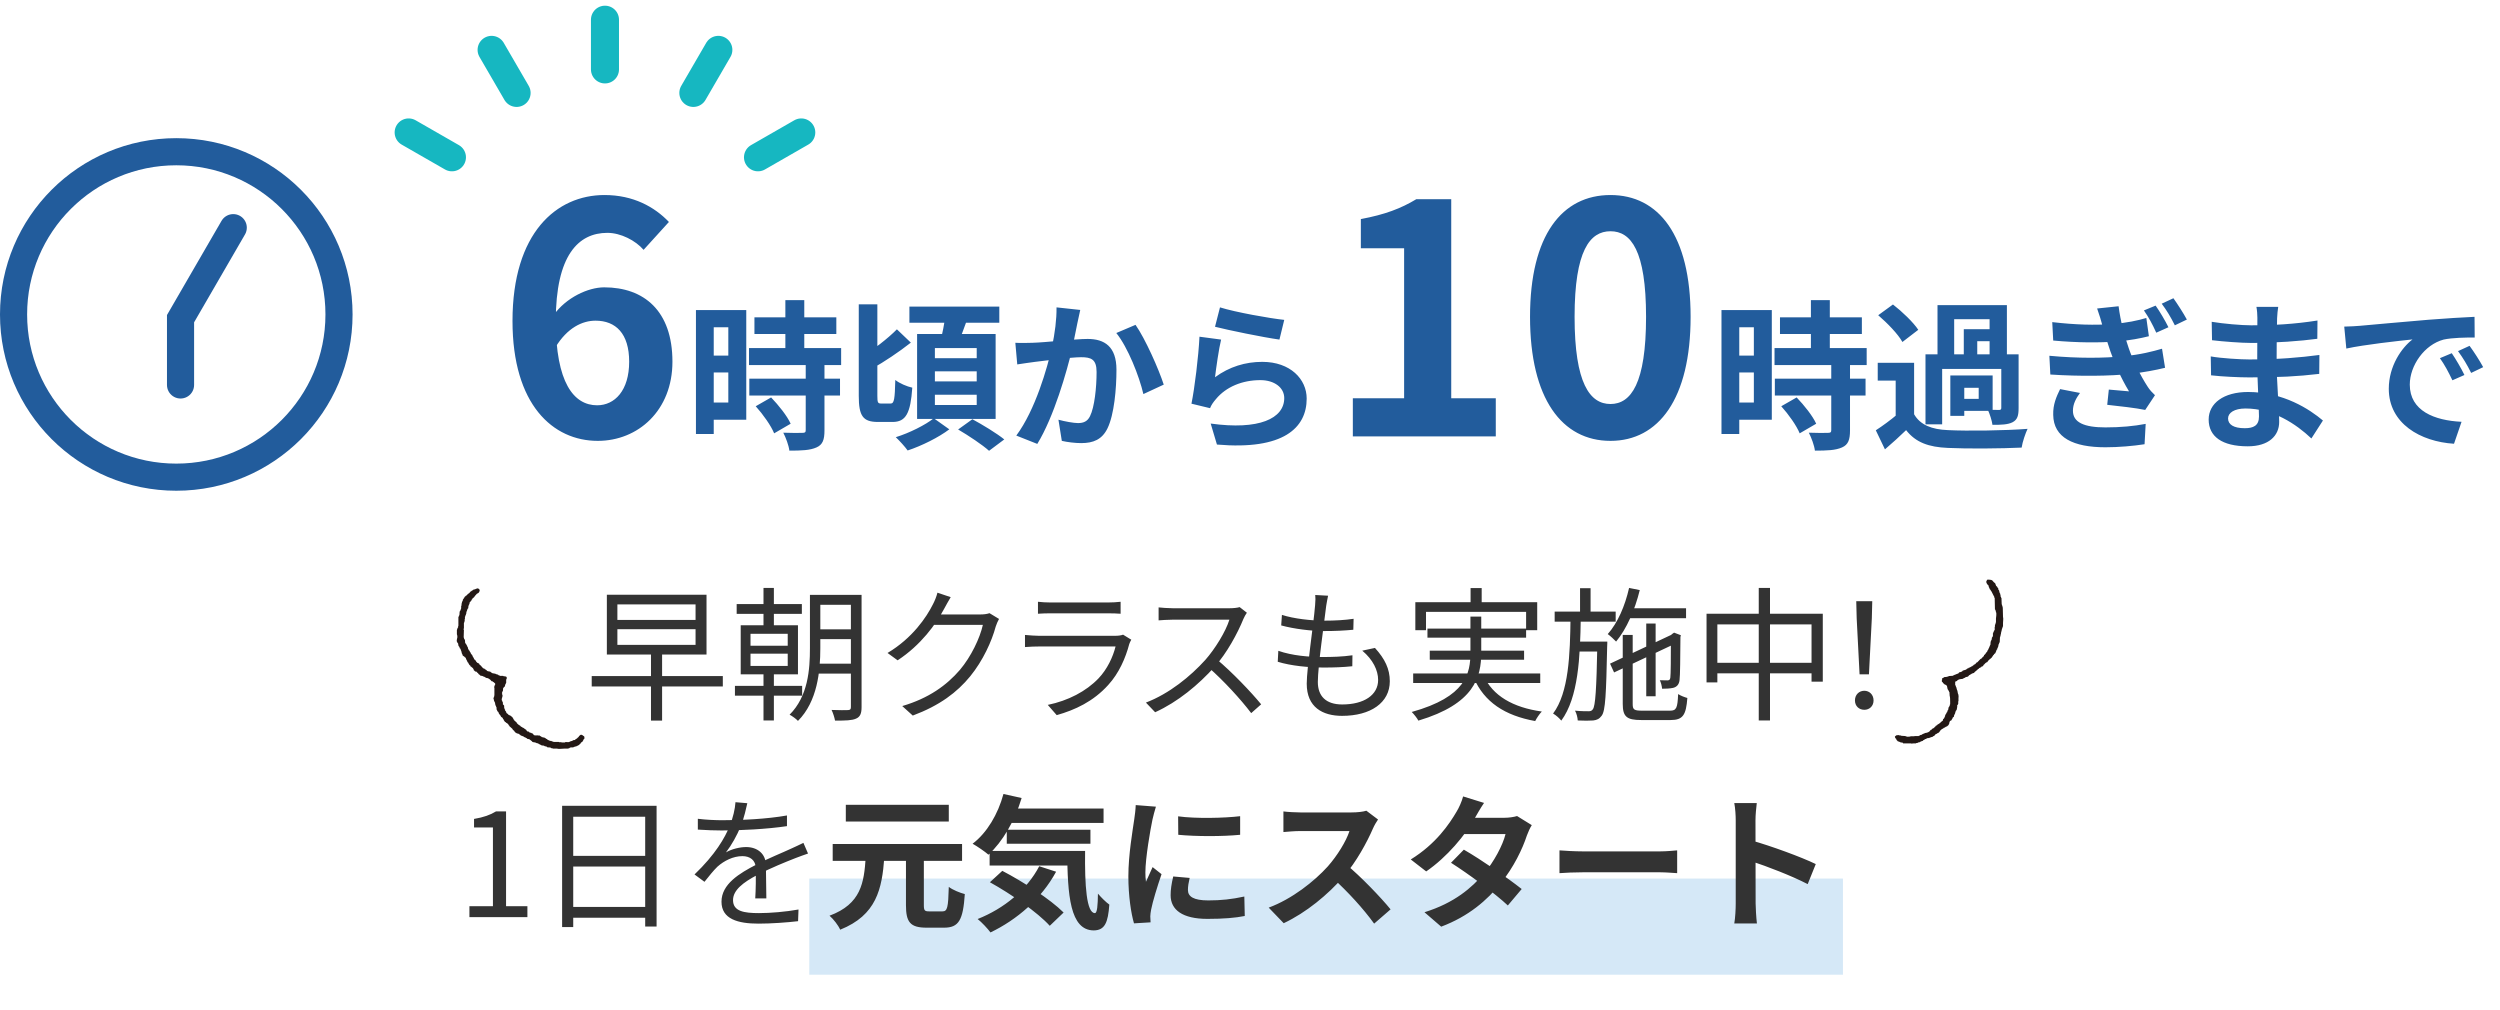 <svg width="312" height="126" viewBox="0 0 312 126" fill="none" xmlns="http://www.w3.org/2000/svg">
<circle cx="22" cy="39.243" r="20.308" stroke="#225C9C" stroke-width="3.385"/>
<path d="M22.531 48.043L22.531 39.771L29.11 28.412" stroke="#225C9C" stroke-width="3.385" stroke-linecap="round"/>
<rect x="101" y="109.644" width="129" height="12" fill="#D5E8F7"/>
<path d="M58.584 114.46V113.092H61.518V103.264H59.16V102.202C60.348 102.004 61.194 101.698 61.896 101.266H63.156V113.092H65.82V114.46H58.584ZM70.152 100.564H81.942V115.63H80.52V101.932H71.538V115.702H70.152V100.564ZM71.07 106.81H81.114V108.142H71.07V106.81ZM71.052 113.182H81.15V114.532H71.052V113.182ZM93.264 100.24C93.102 100.942 92.904 101.932 92.436 103.138C91.986 104.236 91.32 105.442 90.6 106.378C91.302 105.964 92.328 105.712 93.12 105.712C94.506 105.712 95.586 106.54 95.586 107.998C95.586 108.934 95.622 111.004 95.64 112.12H94.254C94.326 111.166 94.344 109.312 94.326 108.376C94.308 107.332 93.588 106.846 92.652 106.846C91.5 106.846 90.366 107.422 89.538 108.16C89.016 108.664 88.512 109.312 87.918 110.05L86.676 109.132C89.268 106.648 90.474 104.56 91.086 103.03C91.482 102.04 91.734 100.96 91.788 100.114L93.264 100.24ZM87.09 102.184C88.062 102.31 89.304 102.364 90.132 102.364C92.562 102.364 95.676 102.22 98.214 101.77V103.102C95.694 103.48 92.346 103.642 90.06 103.642C89.286 103.642 88.098 103.606 87.09 103.534V102.184ZM100.842 106.522C100.392 106.666 99.744 106.918 99.258 107.098C97.98 107.602 96.27 108.286 94.524 109.186C92.742 110.122 91.482 111.094 91.482 112.336C91.482 113.74 92.868 113.956 94.722 113.956C96.126 113.956 98.07 113.794 99.654 113.506L99.6 114.964C98.232 115.126 96.234 115.27 94.668 115.27C92.112 115.27 90.042 114.712 90.042 112.534C90.042 110.338 92.274 108.988 94.416 107.89C96.126 107.008 97.584 106.45 98.772 105.892C99.312 105.64 99.762 105.442 100.266 105.19L100.842 106.522ZM113.064 106.72H115.296V112.948C115.296 113.65 115.404 113.74 115.98 113.74C116.232 113.74 117.294 113.74 117.618 113.74C118.23 113.74 118.338 113.29 118.41 110.68C118.878 111.058 119.832 111.436 120.408 111.58C120.192 114.838 119.652 115.774 117.816 115.774C117.402 115.774 116.034 115.774 115.638 115.774C113.586 115.774 113.064 115.072 113.064 112.966V106.72ZM103.92 105.334H120.066V107.44H103.92V105.334ZM105.558 100.438H118.41V102.526H105.558V100.438ZM108.042 106.99H110.364C110.076 110.95 109.392 114.208 104.856 116.026C104.622 115.486 104.01 114.694 103.524 114.28C107.484 112.804 107.826 110.158 108.042 106.99ZM125.448 100.906H137.724V102.706H125.448V100.906ZM125.646 103.552H136.086V105.298H125.646V103.552ZM123.504 106.198H133.908V108.016H123.504V106.198ZM125.232 99.088L127.5 99.592C126.636 102.472 125.106 105.064 123.36 106.666C122.928 106.288 121.938 105.604 121.38 105.298C123.18 103.93 124.548 101.608 125.232 99.088ZM129.696 108.106L131.802 108.79C129.966 112.174 126.906 114.784 123.612 116.368C123.288 115.918 122.496 115.072 122.01 114.694C125.322 113.38 128.166 111.04 129.696 108.106ZM133.188 106.198H135.42C135.366 110.536 135.6 113.956 136.644 113.956C136.932 113.956 137.004 112.984 137.022 111.526C137.454 112.03 137.994 112.57 138.444 112.894C138.282 115.144 137.886 116.098 136.5 116.116C133.53 116.098 133.224 111.706 133.188 106.198ZM123.54 110.104L125.088 108.682C127.68 110.032 131.082 112.228 132.738 113.884L131.01 115.54C129.516 113.884 126.204 111.58 123.54 110.104ZM147.03 101.878C149.244 102.184 152.844 102.094 154.77 101.86V104.182C152.574 104.398 149.298 104.398 147.048 104.182L147.03 101.878ZM148.47 109.564C148.326 110.176 148.254 110.608 148.254 111.076C148.254 111.886 148.956 112.372 150.792 112.372C152.394 112.372 153.726 112.228 155.292 111.886L155.346 114.316C154.176 114.55 152.718 114.676 150.684 114.676C147.588 114.676 146.094 113.56 146.094 111.724C146.094 111.004 146.202 110.302 146.418 109.384L148.47 109.564ZM144.258 100.672C144.132 101.05 143.898 101.968 143.826 102.292C143.574 103.48 142.944 107.08 142.944 108.88C142.944 109.24 142.962 109.69 143.016 110.05C143.286 109.438 143.574 108.826 143.844 108.214L144.96 109.096C144.438 110.608 143.844 112.552 143.664 113.506C143.61 113.776 143.556 114.172 143.556 114.352C143.574 114.55 143.574 114.856 143.592 115.108L141.522 115.234C141.162 114.01 140.82 111.814 140.82 109.366C140.82 106.648 141.36 103.624 141.558 102.22C141.63 101.734 141.72 101.05 141.738 100.474L144.258 100.672ZM171.978 102.274C171.834 102.472 171.51 103.012 171.348 103.39C170.61 105.1 169.278 107.548 167.73 109.348C165.714 111.67 162.996 113.902 160.206 115.216L158.334 113.272C161.25 112.192 164.022 109.996 165.714 108.124C166.902 106.774 168 104.992 168.414 103.714C167.658 103.714 163.068 103.714 162.294 103.714C161.556 103.714 160.566 103.804 160.17 103.84V101.266C160.656 101.338 161.772 101.392 162.294 101.392C163.248 101.392 167.856 101.392 168.648 101.392C169.44 101.392 170.142 101.302 170.52 101.176L171.978 102.274ZM167.964 107.854C169.818 109.366 172.374 112.048 173.544 113.488L171.492 115.27C170.16 113.416 168.198 111.274 166.272 109.528L167.964 107.854ZM182.688 106.036C184.902 107.314 188.232 109.618 189.906 110.95L188.178 113.002C186.612 111.526 183.192 109.006 181.086 107.674L182.688 106.036ZM191.166 102.976C190.95 103.318 190.716 103.822 190.554 104.272C190.014 105.928 188.916 108.232 187.296 110.23C185.604 112.336 183.3 114.352 179.862 115.648L177.774 113.848C181.536 112.678 183.678 110.788 185.226 108.988C186.432 107.566 187.548 105.496 187.89 104.092H181.806L182.634 102.058H187.764C188.322 102.058 188.916 101.968 189.33 101.842L191.166 102.976ZM185.208 100.204C184.776 100.834 184.308 101.662 184.092 102.04C182.886 104.218 180.582 106.972 177.99 108.754L176.064 107.26C179.214 105.316 180.87 102.85 181.788 101.284C182.058 100.852 182.436 100.024 182.598 99.394L185.208 100.204ZM194.622 106.126C195.288 106.18 196.584 106.252 197.52 106.252C199.644 106.252 205.584 106.252 207.186 106.252C208.032 106.252 208.824 106.162 209.31 106.126V108.97C208.878 108.952 207.96 108.862 207.204 108.862C205.566 108.862 199.644 108.862 197.52 108.862C196.512 108.862 195.306 108.916 194.622 108.97V106.126ZM216.618 112.75C216.618 111.364 216.618 103.912 216.618 102.4C216.618 101.752 216.564 100.87 216.438 100.222H219.246C219.174 100.87 219.084 101.644 219.084 102.4C219.084 104.38 219.102 111.418 219.102 112.75C219.102 113.254 219.174 114.514 219.264 115.252H216.438C216.564 114.55 216.618 113.452 216.618 112.75ZM218.562 104.884C220.956 105.55 224.844 106.972 226.608 107.836L225.6 110.338C223.548 109.276 220.524 108.124 218.562 107.476V104.884Z" fill="#333333"/>
<path d="M81.244 81.491H82.63V89.933H81.244V81.491ZM77.05 78.521V80.483H86.806V78.521H77.05ZM77.05 75.425V77.369H86.806V75.425H77.05ZM75.736 74.219H88.174V81.689H75.736V74.219ZM73.846 84.371H90.208V85.667H73.846V84.371ZM95.284 73.373H96.58V78.539H95.284V73.373ZM95.284 83.363H96.58V89.915H95.284V83.363ZM93.664 81.581V83.111H98.308V81.581H93.664ZM93.664 79.097V80.591H98.308V79.097H93.664ZM92.44 78.035H99.586V84.155H92.44V78.035ZM91.936 75.389H100.072V76.613H91.936V75.389ZM101.71 78.539H106.894V79.763H101.71V78.539ZM101.71 74.237H106.894V75.479H101.71V74.237ZM101.656 82.823H106.912V84.065H101.656V82.823ZM91.72 85.595H100.108V86.819H91.72V85.595ZM106.192 74.237H107.524V88.259C107.524 89.051 107.344 89.465 106.84 89.681C106.336 89.915 105.526 89.933 104.212 89.933C104.158 89.591 103.96 88.961 103.78 88.601C104.716 88.637 105.58 88.637 105.832 88.619C106.102 88.601 106.192 88.529 106.192 88.241V74.237ZM101.08 74.237H102.376V80.897C102.376 83.759 102.016 87.539 99.586 89.969C99.388 89.735 98.83 89.339 98.542 89.195C100.846 86.891 101.08 83.561 101.08 80.897V74.237ZM124.678 77.243C124.534 77.495 124.354 77.909 124.264 78.197C123.778 80.015 122.68 82.445 121.078 84.407C119.44 86.405 117.28 88.043 113.914 89.303L112.6 88.115C115.912 87.143 118.144 85.523 119.8 83.597C121.186 81.959 122.302 79.619 122.662 77.981H116.002L116.578 76.685C117.298 76.685 121.744 76.685 122.302 76.685C122.788 76.685 123.202 76.631 123.49 76.523L124.678 77.243ZM118.648 74.525C118.36 74.993 118.036 75.605 117.856 75.929C116.794 77.927 114.922 80.501 112.024 82.409L110.764 81.491C113.878 79.637 115.642 77.009 116.434 75.407C116.614 75.083 116.884 74.435 116.992 73.967L118.648 74.525ZM129.538 75.101C130.006 75.155 130.564 75.191 131.14 75.191C132.112 75.191 137.17 75.191 138.232 75.191C138.79 75.191 139.42 75.155 139.852 75.101V76.595C139.438 76.559 138.808 76.541 138.196 76.541C137.188 76.541 132.13 76.541 131.14 76.541C130.6 76.541 130.024 76.559 129.538 76.595V75.101ZM141.184 79.835C141.094 80.015 140.968 80.231 140.932 80.375C140.464 82.139 139.654 84.011 138.304 85.487C136.432 87.557 134.164 88.601 131.878 89.249L130.762 87.971C133.3 87.449 135.55 86.279 137.098 84.659C138.178 83.525 138.898 81.995 139.222 80.681C138.34 80.681 130.762 80.681 129.682 80.681C129.25 80.681 128.566 80.699 127.918 80.753V79.241C128.566 79.295 129.178 79.349 129.682 79.349C130.564 79.349 138.232 79.349 139.15 79.349C139.564 79.349 139.96 79.295 140.158 79.205L141.184 79.835ZM155.61 76.469C155.502 76.613 155.268 77.009 155.178 77.243C154.458 79.025 153.09 81.545 151.596 83.201C149.58 85.451 147.006 87.593 144.162 88.889L143.01 87.683C145.926 86.567 148.572 84.407 150.426 82.355C151.65 80.969 152.964 78.827 153.432 77.333C152.784 77.333 147.024 77.333 146.412 77.333C145.764 77.333 144.792 77.405 144.594 77.423V75.803C144.828 75.839 145.854 75.911 146.412 75.911C147.114 75.911 152.676 75.911 153.36 75.911C153.936 75.911 154.422 75.857 154.71 75.767L155.61 76.469ZM151.83 82.265C153.774 83.885 156.168 86.405 157.392 87.899L156.15 88.997C154.854 87.287 152.748 84.983 150.804 83.273L151.83 82.265ZM165.744 74.345C165.636 74.831 165.582 75.209 165.51 75.605C165.276 77.621 164.466 83.165 164.466 85.109C164.466 86.855 165.456 87.917 167.508 87.917C170.244 87.917 171.99 86.729 171.99 84.857C171.99 83.651 171.342 82.319 170.01 81.203L171.594 80.861C172.836 82.229 173.448 83.489 173.448 85.019C173.448 87.701 171.054 89.339 167.49 89.339C165.06 89.339 163.08 88.259 163.08 85.325C163.08 83.399 163.926 78.017 164.124 75.533C164.178 74.903 164.178 74.579 164.142 74.255L165.744 74.345ZM159.984 76.739C161.496 77.225 163.656 77.459 165.258 77.459C166.626 77.459 167.868 77.387 168.93 77.225L168.894 78.593C167.742 78.701 166.68 78.755 165.222 78.755C163.638 78.755 161.478 78.485 159.894 78.053L159.984 76.739ZM159.534 81.221C161.28 81.833 163.386 81.995 165.042 81.995C166.284 81.995 167.526 81.959 168.786 81.779L168.768 83.147C167.562 83.273 166.446 83.309 165.24 83.309C163.278 83.309 161.1 83.093 159.462 82.589L159.534 81.221ZM183.528 73.391H184.914V76.019H183.528V73.391ZM176.634 75.155H191.844V78.647H190.458V76.361H177.966V78.647H176.634V75.155ZM178.146 78.449H190.458V79.583H178.146V78.449ZM176.364 84.047H192.222V85.235H176.364V84.047ZM178.434 81.203H190.206V82.337H178.434V81.203ZM185.166 84.335C186.282 86.819 188.802 88.295 192.42 88.799C192.132 89.087 191.772 89.627 191.592 89.987C187.794 89.303 185.238 87.611 183.942 84.623L185.166 84.335ZM183.51 76.955H184.86V81.437C184.86 84.515 183.996 87.845 177.012 89.933C176.868 89.645 176.472 89.141 176.184 88.853C182.97 86.963 183.51 84.029 183.51 81.437V76.955ZM202.878 75.911H210.42V77.153H202.878V75.911ZM205.452 77.819H206.622V86.891H205.452V77.819ZM203.31 73.373L204.642 73.643C204.03 76.145 202.986 78.503 201.69 80.069C201.474 79.835 200.952 79.349 200.646 79.133C201.888 77.747 202.806 75.605 203.31 73.373ZM200.934 82.823L208.854 79.097L209.34 80.195L201.438 83.921L200.934 82.823ZM202.518 79.241H203.76V87.863C203.76 88.547 203.922 88.691 204.912 88.691C205.362 88.691 207.81 88.691 208.422 88.691C209.214 88.691 209.358 88.367 209.43 86.621C209.736 86.819 210.24 87.017 210.582 87.107C210.42 89.249 210.024 89.861 208.494 89.861C208.08 89.861 205.218 89.861 204.822 89.861C203.022 89.861 202.518 89.447 202.518 87.845V79.241ZM208.53 79.385H208.386L208.692 79.115L208.926 78.953L209.772 79.277L209.718 79.493C209.7 82.067 209.682 84.335 209.61 84.857C209.556 85.433 209.25 85.739 208.8 85.847C208.404 85.937 207.846 85.955 207.432 85.955C207.396 85.613 207.288 85.163 207.144 84.893C207.486 84.911 207.918 84.911 208.08 84.911C208.296 84.911 208.422 84.857 208.458 84.569C208.512 84.245 208.53 82.103 208.53 79.385ZM194.022 76.325H201.636V77.585H194.022V76.325ZM196.614 80.069H199.782V81.311H196.614V80.069ZM197.19 73.409H198.504V76.775H197.19V73.409ZM196.002 77.045H197.28C197.208 82.067 196.974 87.053 194.85 89.933C194.616 89.645 194.184 89.249 193.824 89.051C195.786 86.441 195.948 81.689 196.002 77.045ZM199.35 80.069H200.592C200.592 80.069 200.592 80.501 200.574 80.681C200.448 86.675 200.358 88.709 199.89 89.321C199.602 89.717 199.296 89.861 198.828 89.915C198.396 89.951 197.658 89.951 196.902 89.915C196.884 89.555 196.758 89.033 196.56 88.691C197.298 88.763 197.964 88.763 198.234 88.763C198.486 88.763 198.648 88.727 198.792 88.511C199.098 88.097 199.242 86.099 199.35 80.339V80.069ZM212.976 76.595H227.484V85.073H226.08V77.927H214.326V85.163H212.976V76.595ZM213.696 82.715H226.89V84.029H213.696V82.715ZM219.492 73.373H220.896V89.915H219.492V73.373ZM232.074 84.155L231.714 77.171L231.66 75.029H233.658L233.604 77.171L233.244 84.155H232.074ZM232.668 88.583C232.02 88.583 231.498 88.133 231.498 87.413C231.498 86.693 232.02 86.207 232.668 86.207C233.298 86.207 233.82 86.693 233.82 87.413C233.82 88.133 233.298 88.583 232.668 88.583Z" fill="#333333"/>
<path fill-rule="evenodd" clip-rule="evenodd" d="M249.94 75.78H249.909V75.628H249.877V75.536H249.846V75.445H249.814C249.804 75.171 249.793 74.896 249.783 74.621H249.751C249.741 74.581 249.73 74.54 249.72 74.5H249.688C249.678 74.397 249.667 74.296 249.656 74.194H249.625V74.072H249.593C249.583 74.032 249.572 73.991 249.562 73.95H249.53C249.52 73.869 249.509 73.788 249.499 73.707H249.467V73.645C249.446 73.635 249.425 73.624 249.404 73.614C249.394 73.543 249.383 73.472 249.372 73.401C249.351 73.391 249.331 73.38 249.309 73.371V73.309C249.288 73.299 249.268 73.288 249.246 73.278V73.217C249.204 73.186 249.163 73.155 249.121 73.126C249.079 73.014 249.038 72.902 248.996 72.79C248.944 72.749 248.891 72.708 248.839 72.668C248.766 72.587 248.692 72.505 248.62 72.424C248.511 72.355 248.232 72.334 248.056 72.333C248.03 72.363 248.002 72.375 247.962 72.394C247.945 72.437 247.951 72.463 247.931 72.516H247.899C247.84 72.7 247.994 72.889 248.056 72.974C248.088 72.995 248.119 73.015 248.15 73.035V73.097H248.181V73.219H248.213V73.31H248.244C248.255 73.351 248.266 73.391 248.276 73.432H248.308V73.523C248.339 73.544 248.371 73.564 248.401 73.585V73.646C248.423 73.656 248.443 73.667 248.464 73.677V73.738C248.486 73.748 248.506 73.759 248.527 73.769V73.831L248.591 73.892V73.953H248.622V74.015H248.654V74.076H248.685V74.138H248.717V74.199H248.748V74.261H248.78V74.322H248.812V74.384H248.843V74.445H248.875C248.885 74.507 248.896 74.567 248.906 74.628H248.938C248.948 75.106 248.959 75.584 248.969 76.063H249.001C249.011 76.103 249.022 76.144 249.032 76.185H249.064C249.074 76.266 249.085 76.347 249.096 76.429H249.127C249.168 76.564 249.123 77.095 249.096 77.192V77.68H249.064V77.802H249.032V77.893H249.001V77.984H248.969V78.228H248.938V78.624H248.906V78.686C248.885 78.696 248.864 78.707 248.843 78.716V78.808H248.812C248.801 78.848 248.79 78.889 248.78 78.93H248.748V79.021H248.717V79.386H248.685V79.478C248.664 79.488 248.644 79.499 248.622 79.508V79.57H248.591C248.58 79.661 248.569 79.753 248.559 79.844H248.527C248.517 79.885 248.506 79.926 248.496 79.966H248.464V80.058H248.433C248.423 80.2 248.411 80.342 248.401 80.485H248.37V80.546H248.338V80.637H248.307V80.699H248.275V80.79H248.243C248.233 80.831 248.222 80.871 248.212 80.912H248.18V80.974H248.149C248.139 81.024 248.127 81.076 248.117 81.126C248.096 81.136 248.075 81.147 248.054 81.157L247.991 81.34C247.959 81.361 247.928 81.381 247.897 81.402V81.463C247.876 81.473 247.856 81.484 247.834 81.494V81.555C247.803 81.576 247.771 81.596 247.741 81.617V81.678C247.699 81.699 247.657 81.719 247.615 81.74C247.605 81.79 247.594 81.842 247.584 81.892C247.552 81.913 247.521 81.933 247.49 81.954C247.407 82.045 247.323 82.137 247.24 82.228H247.177C247.041 82.371 246.905 82.513 246.769 82.656H246.706C246.633 82.737 246.56 82.818 246.487 82.9H246.424C246.414 82.92 246.403 82.94 246.393 82.961H246.33C246.298 83.002 246.267 83.042 246.236 83.083H246.173C246.163 83.104 246.151 83.124 246.141 83.144C246.1 83.154 246.058 83.165 246.016 83.175C246.006 83.196 245.995 83.216 245.985 83.237H245.921V83.267H245.858V83.298C245.806 83.308 245.753 83.319 245.702 83.329C245.691 83.35 245.68 83.369 245.67 83.39C245.607 83.411 245.545 83.431 245.482 83.452C245.46 83.482 245.44 83.513 245.419 83.543H245.355V83.573C245.22 83.614 245.084 83.655 244.948 83.695C244.927 83.726 244.906 83.757 244.885 83.787H244.822C244.812 83.808 244.801 83.827 244.79 83.848C244.697 83.869 244.602 83.889 244.508 83.91C244.467 83.96 244.425 84.012 244.383 84.062H244.32V84.093H244.226V84.124H244.133V84.154C244.091 84.164 244.049 84.175 244.008 84.185V84.216H243.914V84.247H243.851V84.277H243.788V84.308H243.725V84.339C243.558 84.349 243.391 84.36 243.224 84.37V84.4H243.13V84.431H243.036V84.462H242.911V84.492H242.661V84.523H242.598C242.587 84.544 242.576 84.564 242.566 84.585H242.503V84.615H242.44C242.423 84.626 242.415 84.657 242.377 84.677V84.829H242.345V85.073C242.387 85.104 242.429 85.135 242.47 85.165V85.226C242.554 85.297 242.637 85.369 242.721 85.439C242.763 85.449 242.804 85.46 242.846 85.47C242.856 85.491 242.867 85.51 242.878 85.531C242.909 85.541 242.941 85.552 242.971 85.562C243.003 85.715 243.034 85.867 243.065 86.02H243.096V86.081H243.128V86.143C243.149 86.153 243.17 86.164 243.191 86.174C243.213 86.235 243.233 86.296 243.254 86.357H243.286C243.296 86.51 243.307 86.662 243.317 86.815C243.381 87.038 243.38 87.322 243.38 87.608V87.913H243.349C243.339 87.975 243.328 88.035 243.317 88.097H243.286V88.158H243.254V88.22C243.233 88.23 243.213 88.24 243.191 88.25V88.341H243.16V88.525H243.128V88.616C243.107 88.626 243.086 88.637 243.065 88.647V88.708H243.033V88.83H243.002V88.892C242.97 88.912 242.939 88.932 242.908 88.953C242.898 89.004 242.887 89.055 242.877 89.106C242.855 89.116 242.835 89.126 242.813 89.136V89.198H242.782V89.259H242.75V89.381H242.719V89.472H242.687C242.677 89.513 242.666 89.554 242.656 89.594H242.624V89.656C242.582 89.687 242.541 89.717 242.499 89.747C242.489 89.808 242.478 89.869 242.467 89.93C242.426 89.961 242.384 89.992 242.342 90.022V90.052H242.279C242.216 90.124 242.154 90.195 242.091 90.266H242.028C242.017 90.286 242.006 90.306 241.996 90.327C241.964 90.337 241.933 90.348 241.902 90.358V90.388H241.839C241.808 90.429 241.776 90.47 241.746 90.51C241.633 90.585 241.574 90.526 241.527 90.694C241.366 90.738 241.45 90.785 241.37 90.846H241.307C241.297 90.867 241.285 90.887 241.275 90.908C241.234 90.918 241.192 90.929 241.15 90.939C241.108 90.989 241.067 91.041 241.025 91.091H240.962C240.888 91.172 240.815 91.254 240.743 91.335H240.68V91.366C240.638 91.376 240.596 91.387 240.555 91.397V91.427C240.439 91.448 240.324 91.468 240.209 91.489V91.519C240.168 91.529 240.126 91.54 240.084 91.55V91.581H239.991V91.612H239.927V91.642H239.864C239.854 91.663 239.843 91.683 239.833 91.704C239.77 91.714 239.708 91.725 239.644 91.734V91.765H239.581C239.571 91.786 239.56 91.806 239.55 91.827H239.456V91.858H238.924V91.888H238.423V91.919C238.287 91.929 238.151 91.94 238.016 91.95V91.919H237.89V91.888H237.797V91.858C237.62 91.847 237.441 91.837 237.264 91.827V91.796C237.171 91.786 237.076 91.775 236.982 91.765V91.734C236.877 91.745 236.774 91.755 236.669 91.765C236.606 91.816 236.544 91.867 236.48 91.918C236.492 92.02 236.521 92.099 236.574 92.162C236.596 92.172 236.616 92.183 236.637 92.192C236.659 92.254 236.679 92.314 236.7 92.376H236.732C236.774 92.426 236.815 92.478 236.857 92.528H236.951V92.559H237.044V92.59C237.086 92.6 237.128 92.611 237.17 92.621V92.651C237.263 92.661 237.358 92.672 237.452 92.682C237.473 92.713 237.493 92.744 237.515 92.773H238.517V92.804C238.633 92.794 238.748 92.783 238.863 92.773H239.113V92.743C239.186 92.733 239.26 92.722 239.332 92.712V92.681H239.395V92.65C239.468 92.641 239.542 92.63 239.614 92.62V92.589H239.677C239.687 92.568 239.698 92.548 239.709 92.528H239.802V92.497C239.854 92.487 239.907 92.476 239.959 92.466C239.98 92.435 240.001 92.405 240.022 92.375C240.064 92.365 240.106 92.354 240.147 92.344C240.169 92.313 240.189 92.283 240.21 92.253C240.262 92.243 240.315 92.232 240.367 92.222V92.192C240.409 92.182 240.451 92.171 240.492 92.161V92.13C240.586 92.12 240.681 92.109 240.774 92.099V92.069H240.868V92.038H240.962V92.007C241.039 91.977 241.147 91.985 241.212 91.946C241.222 91.925 241.234 91.905 241.244 91.884C241.285 91.874 241.327 91.863 241.369 91.853C241.442 91.772 241.515 91.691 241.588 91.61C241.63 91.6 241.671 91.589 241.713 91.579C241.723 91.558 241.734 91.538 241.745 91.517H241.808V91.487H241.871C241.934 91.436 241.996 91.385 242.059 91.334V91.273C242.08 91.263 242.101 91.252 242.122 91.242V91.18C242.144 91.171 242.164 91.16 242.185 91.15C242.217 91.109 242.248 91.068 242.279 91.028H242.342C242.352 91.007 242.363 90.987 242.374 90.966C242.415 90.956 242.457 90.945 242.499 90.936C242.52 90.905 242.541 90.874 242.562 90.844L242.75 90.783C242.761 90.762 242.772 90.742 242.782 90.722H242.845V90.691H242.908V90.66H243.002V90.629C243.065 90.579 243.127 90.527 243.19 90.477V90.415H243.222V90.354H243.253V90.263H243.285V90.11H243.316C243.327 90.069 243.338 90.029 243.348 89.988C243.455 89.959 243.428 89.922 243.536 89.897C243.565 89.791 243.643 89.706 243.693 89.622V89.561C243.745 89.52 243.798 89.479 243.85 89.439C243.86 89.367 243.871 89.296 243.881 89.226H243.913C243.923 89.185 243.934 89.144 243.944 89.104H243.976V89.013H244.008C244.018 88.941 244.029 88.87 244.039 88.799H244.071C244.081 88.759 244.092 88.718 244.102 88.677C244.124 88.668 244.144 88.657 244.165 88.647V88.585H244.197C244.218 88.463 244.239 88.341 244.26 88.22V88.006C244.281 87.996 244.302 87.986 244.323 87.976V87.914H244.355V87.853H244.386V87.517H244.418V87.029C244.418 87.029 244.464 87.004 244.449 86.938H244.418V86.694H244.386V86.603H244.355V86.512H244.323V86.328H244.292V86.206H244.26V86.115H244.228V86.024H244.197V85.902H244.165V85.78H244.134C244.102 85.689 244.071 85.597 244.04 85.505H244.009V85.078C244.028 85.045 244.19 85.012 244.227 84.987C244.259 84.946 244.291 84.906 244.321 84.865H244.384C244.394 84.844 244.406 84.825 244.416 84.804H244.509V84.773H244.666V84.742H244.917V84.712C244.958 84.702 245 84.691 245.042 84.681C245.052 84.66 245.063 84.64 245.073 84.619C245.125 84.609 245.178 84.599 245.23 84.589C245.24 84.568 245.252 84.548 245.262 84.527H245.325V84.496C245.398 84.487 245.471 84.476 245.544 84.466V84.435H245.607C245.659 84.374 245.712 84.313 245.764 84.252H245.827C245.837 84.231 245.848 84.211 245.858 84.19C245.9 84.18 245.942 84.169 245.983 84.159C245.994 84.139 246.005 84.119 246.015 84.098H246.078V84.067C246.172 84.037 246.267 84.006 246.36 83.976C246.392 83.935 246.423 83.895 246.454 83.854C246.506 83.813 246.559 83.773 246.611 83.732C246.621 83.711 246.632 83.692 246.642 83.671H246.705C246.757 83.609 246.81 83.549 246.862 83.487H246.925C246.957 83.447 246.988 83.406 247.019 83.365C247.061 83.356 247.102 83.345 247.144 83.335C247.154 83.314 247.165 83.294 247.176 83.273H247.239C247.26 83.243 247.28 83.212 247.302 83.182C247.354 83.172 247.407 83.161 247.459 83.151V83.121C247.546 83.051 247.464 83.121 247.522 83.029H247.553V82.968C247.575 82.958 247.595 82.947 247.616 82.937C247.679 82.866 247.742 82.794 247.805 82.724H247.868V82.693C247.907 82.665 247.928 82.671 247.961 82.632H248.025C248.047 82.552 248.073 82.533 248.118 82.479H248.15V82.418C248.202 82.377 248.255 82.336 248.307 82.296C248.317 82.275 248.328 82.255 248.338 82.234H248.401C248.411 82.213 248.423 82.194 248.433 82.173C248.485 82.132 248.538 82.092 248.59 82.051V81.99C248.611 81.98 248.631 81.969 248.653 81.959C248.663 81.928 248.674 81.897 248.684 81.868H248.716V81.806C248.758 81.775 248.799 81.745 248.841 81.715V81.653C248.904 81.603 248.966 81.551 249.029 81.501V81.439H249.061V81.378H249.092V81.287H249.124V81.195H249.156V81.134H249.187V81.073C249.209 81.063 249.229 81.052 249.25 81.042C249.26 80.98 249.272 80.92 249.282 80.859H249.313C249.324 80.818 249.335 80.777 249.345 80.737H249.376V80.584H249.408V80.431H249.44C249.461 80.37 249.481 80.309 249.503 80.248H249.534V80.126H249.566C249.576 79.923 249.587 79.719 249.597 79.515H249.629V79.393H249.661V79.272H249.692V79.119H249.724V78.936H249.755V78.814H249.787V78.692H249.818V78.539H249.85V78.448H249.881V78.357H249.913V78.265H249.945V78.174H249.976V77.747C249.976 77.489 250.043 77.223 249.976 76.984C249.966 76.587 249.955 76.191 249.945 75.794L249.94 75.78Z" fill="#231815"/>
<path fill-rule="evenodd" clip-rule="evenodd" d="M72.736 91.799V91.768C72.671 91.733 72.666 91.767 72.61 91.707H72.454C72.38 91.768 72.307 91.829 72.235 91.89V91.952C72.171 92.002 72.109 92.054 72.046 92.104C72.036 92.125 72.025 92.145 72.015 92.166H71.952C71.942 92.187 71.93 92.207 71.92 92.227H71.857C71.825 92.268 71.794 92.309 71.763 92.349C71.68 92.359 71.596 92.37 71.513 92.38V92.411H71.45C71.44 92.432 71.428 92.451 71.418 92.472C71.345 92.482 71.272 92.493 71.199 92.503V92.534C71.158 92.544 71.116 92.555 71.074 92.564V92.595C70.916 92.657 70.687 92.575 70.51 92.626V92.657H70.071V92.626H69.758V92.595H69.069V92.564H68.975V92.534H68.912V92.503H68.818V92.472H68.662V92.442H68.568V92.411C68.526 92.401 68.484 92.39 68.443 92.38V92.349H68.379V92.319C68.348 92.309 68.316 92.298 68.286 92.288C68.276 92.267 68.264 92.247 68.254 92.226C68.213 92.216 68.171 92.206 68.129 92.196C68.108 92.165 68.087 92.134 68.066 92.104H68.003V92.074C67.867 92.043 67.731 92.012 67.596 91.983C67.585 91.962 67.574 91.942 67.564 91.921H67.501C67.491 91.9 67.48 91.88 67.469 91.86H67.406C67.396 91.839 67.385 91.819 67.375 91.798H67.249C67.047 91.732 66.764 91.829 66.622 91.737C66.581 91.675 66.539 91.615 66.497 91.553H66.434V91.523C66.392 91.513 66.351 91.502 66.309 91.492V91.461H66.215V91.43H66.122V91.4H66.058C66.037 91.369 66.017 91.338 65.995 91.308C65.932 91.299 65.87 91.288 65.807 91.278C65.775 91.237 65.744 91.197 65.713 91.156H65.682V91.094L65.619 91.033H65.555C65.534 91.002 65.514 90.971 65.492 90.942H65.429C65.419 90.921 65.408 90.901 65.398 90.88C65.366 90.87 65.335 90.859 65.304 90.85V90.819C65.262 90.809 65.221 90.798 65.179 90.788C65.169 90.767 65.157 90.747 65.147 90.727C65.106 90.717 65.064 90.706 65.022 90.696C64.98 90.645 64.939 90.594 64.897 90.543H64.834C64.824 90.522 64.812 90.503 64.802 90.482H64.739C64.708 90.441 64.676 90.4 64.645 90.36H64.582C64.572 90.329 64.561 90.298 64.551 90.269C64.529 90.259 64.509 90.248 64.488 90.238V90.176C64.383 90.085 64.279 89.993 64.174 89.902V89.84C64.143 89.82 64.111 89.8 64.081 89.779V89.718H64.049V89.656L63.986 89.595V89.533H63.954C63.923 89.493 63.891 89.452 63.861 89.411H63.797C63.776 89.38 63.756 89.35 63.734 89.32C63.693 89.31 63.651 89.299 63.609 89.289V89.259C63.567 89.249 63.526 89.238 63.484 89.228C63.442 89.177 63.4 89.126 63.359 89.075H63.296V89.044C63.264 89.024 63.233 89.004 63.202 88.983C63.192 88.932 63.181 88.881 63.17 88.83H63.139V88.769C63.107 88.748 63.076 88.728 63.045 88.707V88.585H63.014C63.003 88.545 62.992 88.504 62.982 88.464H62.95V88.342H62.919V88.067H62.887V88.006C62.846 87.975 62.804 87.944 62.762 87.914V87.64H62.731C62.72 87.599 62.709 87.558 62.699 87.518H62.667V87.427H62.636C62.543 87.148 62.785 86.983 62.699 86.694H62.667V86.511H62.636V86.48H62.667V86.358H62.699C62.709 86.317 62.72 86.277 62.731 86.236H62.762C62.772 86.114 62.783 85.992 62.794 85.87C62.815 85.861 62.836 85.85 62.857 85.84V85.778C62.909 85.738 62.962 85.697 63.014 85.656C63.024 85.585 63.035 85.514 63.045 85.443H63.077V85.352C63.098 85.342 63.118 85.331 63.14 85.321V85.23H63.171V84.834C63.195 84.762 63.248 84.682 63.265 84.59C63.222 84.554 63.194 84.491 63.171 84.437C63.046 84.416 62.921 84.396 62.796 84.376V84.345H62.389V84.314C62.337 84.304 62.284 84.293 62.232 84.283C62.222 84.263 62.21 84.243 62.2 84.222H62.137V84.191H62.074V84.16H61.949V84.13H61.886V84.099C61.822 84.089 61.76 84.078 61.697 84.068V84.038H61.478V84.007C61.437 83.997 61.395 83.986 61.353 83.976C61.332 83.945 61.312 83.915 61.29 83.885H61.227C61.217 83.864 61.206 83.844 61.196 83.823C61.08 83.803 60.965 83.783 60.85 83.762V83.731H60.787C60.756 83.691 60.724 83.65 60.694 83.609H60.63C60.609 83.579 60.589 83.548 60.567 83.518H60.504C60.494 83.497 60.483 83.478 60.473 83.457L60.284 83.395C60.243 83.345 60.201 83.293 60.159 83.243C60.138 83.233 60.117 83.222 60.096 83.212V83.15C60.002 83.069 59.908 82.988 59.814 82.907V82.845C59.799 82.825 59.653 82.738 59.626 82.723H59.563C59.531 82.683 59.499 82.642 59.469 82.601H59.437C59.404 82.563 59.433 82.534 59.406 82.479H59.374C59.32 82.383 59.307 82.327 59.186 82.296C59.147 82.13 59.04 82.001 58.967 81.869C58.957 81.828 58.946 81.787 58.935 81.747C58.904 81.726 58.872 81.706 58.842 81.685V81.624C58.821 81.614 58.8 81.603 58.779 81.593C58.757 81.532 58.737 81.471 58.716 81.41C58.694 81.4 58.674 81.389 58.653 81.379V81.318L58.589 81.256V81.195C58.558 81.174 58.526 81.154 58.496 81.133C58.486 81.093 58.474 81.052 58.464 81.011H58.433C58.411 80.92 58.391 80.828 58.37 80.737H58.338C58.316 80.675 58.296 80.615 58.275 80.553H58.243V80.492H58.212C58.202 80.451 58.19 80.411 58.18 80.37C58.149 80.349 58.117 80.329 58.087 80.308V80.247H58.055C58.045 80.115 58.033 79.982 58.023 79.85H57.992V79.789C57.97 79.779 57.95 79.768 57.929 79.758C57.919 79.697 57.907 79.636 57.897 79.575H57.866C57.876 79.25 57.887 78.924 57.897 78.599H57.866C57.839 78.502 57.891 78.454 57.897 78.385V77.745H57.929V77.623H57.96V77.532H57.992V77.257H58.023V76.983H58.055V76.861H58.087C58.097 76.82 58.108 76.78 58.118 76.739H58.15V76.617H58.181C58.191 76.526 58.203 76.434 58.213 76.343H58.244V76.251H58.276V76.16H58.307V76.069H58.339V76.007H58.37V75.946C58.392 75.936 58.412 75.925 58.434 75.915C58.444 75.803 58.455 75.691 58.465 75.579H58.497C58.507 75.539 58.518 75.498 58.528 75.457H58.56V75.366H58.591C58.602 75.295 58.613 75.223 58.623 75.153C58.644 75.143 58.665 75.132 58.686 75.122V75.091C58.708 75.082 58.728 75.071 58.749 75.061V74.999C58.781 74.978 58.812 74.959 58.843 74.938C58.853 74.897 58.864 74.857 58.874 74.816C58.896 74.806 58.916 74.795 58.938 74.785V74.724C59.031 74.642 59.126 74.561 59.219 74.48V74.418C59.251 74.398 59.283 74.378 59.313 74.357V74.296C59.334 74.286 59.355 74.275 59.376 74.265C59.418 74.214 59.46 74.163 59.502 74.112C59.589 74.052 59.678 74.035 59.752 73.96C59.793 73.919 59.878 73.724 59.877 73.654H59.846C59.837 73.568 59.832 73.543 59.782 73.502C59.745 73.466 59.6 73.41 59.501 73.44V73.471H59.407V73.502H59.344V73.532H59.25V73.563H59.125V73.594H59.062C59.051 73.615 59.04 73.634 59.03 73.655H58.967V73.686C58.935 73.696 58.904 73.707 58.873 73.717C58.863 73.737 58.852 73.757 58.842 73.778H58.779C58.685 73.88 58.59 73.981 58.497 74.083H58.434C58.36 74.165 58.287 74.246 58.215 74.327H58.152C58.142 74.348 58.13 74.368 58.12 74.389C58.078 74.419 58.037 74.45 57.995 74.48V74.541C57.963 74.562 57.932 74.582 57.901 74.603C57.891 74.644 57.88 74.684 57.87 74.725C57.848 74.735 57.828 74.746 57.806 74.755V74.817H57.775C57.765 74.878 57.754 74.939 57.743 75H57.712C57.702 75.041 57.691 75.082 57.68 75.122H57.649V75.275H57.617C57.607 75.387 57.596 75.499 57.586 75.611H57.554V75.916C57.512 76.028 57.471 76.14 57.429 76.252H57.397V76.314H57.366C57.356 76.466 57.344 76.619 57.334 76.772H57.303V76.863H57.271C57.261 76.903 57.25 76.944 57.239 76.985H57.208V78.114H57.176V78.297H57.145V78.359H57.113C57.082 78.45 57.05 78.542 57.02 78.633V79.152C57.05 79.257 57.096 79.358 57.083 79.517C57.072 79.645 56.955 79.919 57.02 80.097H57.051C57.061 80.138 57.073 80.179 57.083 80.219C57.104 80.229 57.124 80.24 57.146 80.25V80.311H57.177C57.188 80.403 57.199 80.495 57.209 80.586H57.24V80.647C57.262 80.657 57.282 80.668 57.304 80.678V80.74H57.335V80.801H57.367V80.892C57.398 80.913 57.43 80.933 57.46 80.954V81.015H57.492V81.106H57.523V81.198H57.555V81.259H57.587V81.412H57.618C57.628 81.473 57.64 81.534 57.65 81.595H57.681V81.657H57.713C57.723 81.707 57.734 81.759 57.744 81.809C57.782 81.864 57.884 81.889 57.933 81.931C58.007 81.997 57.999 82.052 58.121 82.084C58.156 82.261 58.236 82.38 58.309 82.511C58.32 82.552 58.331 82.592 58.341 82.633C58.373 82.654 58.404 82.674 58.435 82.695C58.445 82.735 58.456 82.776 58.466 82.816C58.488 82.826 58.508 82.837 58.529 82.847V82.909H58.561V82.97C58.613 83.011 58.666 83.051 58.718 83.092V83.153L58.781 83.215H58.844C58.854 83.236 58.865 83.255 58.875 83.276C58.917 83.307 58.959 83.338 59.001 83.368C59.054 83.421 59.089 83.514 59.126 83.581V83.642C59.168 83.673 59.209 83.704 59.251 83.733C59.261 83.754 59.273 83.774 59.283 83.795C59.346 83.805 59.408 83.816 59.471 83.826C59.492 83.856 59.513 83.887 59.534 83.917C59.586 83.957 59.639 83.998 59.691 84.039V84.1H59.722C59.744 84.131 59.764 84.162 59.785 84.191H59.849C59.88 84.232 59.912 84.272 59.942 84.313C60.047 84.334 60.151 84.354 60.256 84.375V84.405H60.319V84.436H60.413V84.467H60.476V84.498H60.539C60.549 84.518 60.56 84.538 60.57 84.559H60.633V84.59C60.738 84.611 60.842 84.63 60.947 84.651C60.957 84.672 60.968 84.692 60.979 84.713H61.042C61.052 84.734 61.063 84.753 61.073 84.774H61.136C61.21 84.855 61.283 84.937 61.355 85.018C61.407 85.028 61.46 85.039 61.512 85.049C61.522 85.07 61.533 85.089 61.544 85.11H61.607V85.141C61.67 85.191 61.732 85.243 61.795 85.293V85.477H61.764C61.74 85.528 61.656 85.748 61.67 85.813H61.701V86.82H61.67V86.973H61.638C61.617 87.054 61.596 87.135 61.575 87.217H61.607C61.628 87.319 61.648 87.42 61.67 87.522H61.701C61.712 87.562 61.723 87.603 61.733 87.644H61.764C61.786 87.766 61.806 87.888 61.828 88.01H61.859V88.101H61.891C61.901 88.141 61.912 88.182 61.922 88.223H61.954C61.964 88.345 61.975 88.466 61.985 88.588H62.017C62.027 88.629 62.038 88.67 62.048 88.71H62.08V88.772C62.122 88.803 62.164 88.833 62.205 88.863C62.215 88.914 62.227 88.965 62.237 89.016H62.268V89.077C62.29 89.087 62.31 89.098 62.331 89.108V89.169C62.363 89.19 62.395 89.21 62.425 89.231V89.292C62.447 89.302 62.467 89.313 62.488 89.323C62.498 89.364 62.51 89.404 62.52 89.445C62.593 89.496 62.666 89.547 62.739 89.598V89.659H62.77V89.721C62.792 89.73 62.812 89.741 62.833 89.751V89.813H62.865V89.874L62.928 89.936V89.997H62.96C62.991 90.038 63.023 90.078 63.053 90.119H63.116C63.148 90.16 63.179 90.2 63.21 90.241H63.273C63.283 90.262 63.295 90.281 63.305 90.302H63.368C63.378 90.323 63.389 90.343 63.399 90.364H63.431C63.441 90.404 63.452 90.445 63.462 90.486C63.494 90.507 63.526 90.526 63.556 90.547V90.609C63.692 90.731 63.828 90.853 63.963 90.974V91.036C63.985 91.046 64.005 91.057 64.026 91.067V91.097C64.078 91.138 64.131 91.179 64.183 91.219V91.281C64.205 91.291 64.225 91.302 64.246 91.311C64.288 91.362 64.33 91.413 64.372 91.464H64.435V91.495C64.477 91.505 64.518 91.516 64.56 91.526V91.556H64.685V91.587H64.779C64.789 91.608 64.8 91.628 64.81 91.648H64.842C64.852 91.669 64.863 91.689 64.874 91.71H64.937C64.958 91.741 64.978 91.771 65 91.801H65.063V91.832H65.156V91.863H65.25V91.893H65.313V91.924H65.376C65.387 91.945 65.398 91.965 65.408 91.986H65.471V92.016H65.534V92.047H65.597L65.66 92.108H65.724C65.745 92.139 65.765 92.17 65.787 92.2C65.88 92.22 65.975 92.24 66.069 92.261C66.174 92.342 66.277 92.424 66.382 92.505C66.403 92.536 66.424 92.566 66.445 92.596H66.508V92.627H66.697V92.658H66.822V92.688H66.885V92.719H66.979V92.75H67.104V92.781H67.167V92.811H67.23C67.24 92.832 67.251 92.852 67.262 92.873C67.314 92.883 67.367 92.894 67.418 92.903C67.429 92.924 67.44 92.944 67.45 92.965H67.513V92.996H67.576V93.026C67.681 93.036 67.785 93.047 67.89 93.057V93.088H67.953V93.118C68.047 93.139 68.141 93.159 68.235 93.18C68.245 93.201 68.256 93.221 68.266 93.241H68.33V93.272H68.612V93.303H68.737C68.747 93.324 68.758 93.344 68.768 93.364C68.842 93.374 68.915 93.385 68.987 93.395V93.426H69.488C69.769 93.503 70.115 93.426 70.428 93.426H70.929V93.395H71.022V93.364H71.085C71.096 93.344 71.107 93.324 71.117 93.303H71.21V93.272H71.556V93.241H71.619V93.211C71.682 93.201 71.744 93.19 71.807 93.18V93.149H71.932V93.118H71.995V93.088H72.058V93.057H72.122L72.185 92.996H72.248C72.29 92.945 72.331 92.894 72.373 92.843C72.405 92.822 72.436 92.802 72.467 92.781C72.477 92.751 72.488 92.72 72.498 92.69C72.572 92.64 72.645 92.588 72.717 92.538V92.476C72.739 92.466 72.759 92.455 72.78 92.445V92.354C72.794 92.325 72.909 92.195 72.937 92.171C72.942 91.887 72.931 91.908 72.749 91.805L72.736 91.799Z" fill="#231815"/>
<path d="M74.6 55.02C69 55.02 63.96 50.5 63.96 40.06C63.96 29.06 69.44 24.34 75.44 24.34C79.04 24.34 81.68 25.82 83.48 27.7L80.32 31.18C79.32 30.02 77.48 29.06 75.8 29.06C72.2 29.06 69.36 31.82 69.36 40.06C69.36 47.74 71.6 50.58 74.52 50.58C76.72 50.58 78.52 48.74 78.52 45.14C78.52 41.62 76.84 40.02 74.32 40.02C72.68 40.02 70.8 40.9 69.32 43.34L69.08 39.34C70.64 37.14 73.4 35.86 75.4 35.86C80.36 35.86 83.92 38.78 83.92 45.14C83.92 51.22 79.64 55.02 74.6 55.02ZM94.154 39.6H104.374V41.68H94.154V39.6ZM93.474 43.44H104.974V45.56H93.474V43.44ZM93.514 47.26H104.834V49.36H93.514V47.26ZM98.014 37.46H100.374V44.8H98.014V37.46ZM100.554 45.44H102.894V53.72C102.894 54.88 102.674 55.5 101.894 55.84C101.094 56.2 100.014 56.24 98.514 56.24C98.434 55.58 98.074 54.62 97.754 54C98.734 54.04 99.834 54.04 100.134 54.02C100.454 54.02 100.554 53.96 100.554 53.68V45.44ZM94.314 50.7L96.234 49.6C97.174 50.58 98.234 51.9 98.674 52.88L96.614 54.08C96.234 53.14 95.234 51.72 94.314 50.7ZM87.974 38.7H93.134V52.38H87.974V50.24H90.894V40.84H87.974V38.7ZM88.094 44.38H91.974V46.48H88.094V44.38ZM86.854 38.7H89.074V54.16H86.854V38.7ZM107.174 37.98H109.494V49.4C109.494 50.24 109.554 50.36 109.974 50.36C110.154 50.36 110.934 50.36 111.154 50.36C111.594 50.36 111.674 49.82 111.734 47.42C112.254 47.84 113.194 48.24 113.854 48.38C113.634 51.58 113.054 52.66 111.394 52.66C111.014 52.66 109.934 52.66 109.574 52.66C107.694 52.66 107.174 51.92 107.174 49.4V37.98ZM111.934 41.1L113.674 42.76C112.174 43.94 110.314 45.18 108.914 45.96L107.554 44.52C108.914 43.7 110.814 42.24 111.934 41.1ZM113.494 38.26H124.714V40.28H113.494V38.26ZM116.674 46.34V47.6H121.894V46.34H116.674ZM116.674 49.26V50.54H121.894V49.26H116.674ZM116.674 43.44V44.7H121.894V43.44H116.674ZM114.454 41.68H124.254V52.28H114.454V41.68ZM117.974 39.36L120.774 39.68C120.334 40.94 119.834 42.22 119.474 43.08L117.334 42.68C117.594 41.72 117.874 40.36 117.974 39.36ZM116.534 52.2L118.474 53.58C117.154 54.58 115.034 55.64 113.274 56.22C112.934 55.74 112.274 55.02 111.794 54.56C113.494 54.04 115.514 53.02 116.534 52.2ZM119.574 53.6L121.354 52.32C122.614 53 124.394 54.08 125.334 54.84L123.434 56.26C122.614 55.52 120.874 54.36 119.574 53.6ZM134.814 38.68C134.694 39.2 134.574 39.84 134.454 40.34C134.274 41.24 134.014 42.48 133.814 43.5C133.154 46.32 131.534 52.02 129.454 55.4L126.834 54.36C129.214 51.16 130.714 45.88 131.274 43.36C131.654 41.56 131.874 39.86 131.854 38.36L134.814 38.68ZM141.714 40.54C142.934 42.28 144.614 46.08 145.234 48L142.694 49.18C142.174 46.94 140.754 43.34 139.314 41.56L141.714 40.54ZM126.714 42.78C127.434 42.82 128.114 42.8 128.854 42.78C130.454 42.74 134.234 42.3 135.734 42.3C137.834 42.3 139.334 43.24 139.334 46.14C139.334 48.5 139.054 51.74 138.214 53.46C137.534 54.86 136.434 55.3 134.934 55.3C134.154 55.3 133.214 55.18 132.514 55.02L132.094 52.38C132.874 52.6 134.014 52.8 134.534 52.8C135.214 52.8 135.714 52.6 136.034 51.94C136.594 50.82 136.854 48.38 136.854 46.42C136.854 44.82 136.154 44.58 134.914 44.58C133.714 44.58 130.274 45.02 129.174 45.16C128.594 45.24 127.554 45.38 126.954 45.48L126.714 42.78ZM152.254 38.36C154.154 38.96 158.514 39.74 160.274 39.92L159.674 42.38C157.634 42.1 153.194 41.18 151.634 40.78L152.254 38.36ZM152.394 42.38C152.114 43.5 151.774 45.92 151.634 47.08C153.434 45.76 155.434 45.16 157.534 45.16C161.034 45.16 163.074 47.32 163.074 49.74C163.074 53.4 160.174 56.2 151.874 55.48L151.094 52.86C157.114 53.7 160.274 52.24 160.274 49.68C160.274 48.38 159.054 47.44 157.294 47.44C155.034 47.44 153.014 48.28 151.754 49.8C151.394 50.22 151.174 50.54 151.014 50.94L148.694 50.38C149.094 48.42 149.574 44.5 149.694 42.02L152.394 42.38ZM168.834 54.46V49.7H175.234V30.98H169.834V27.34C172.834 26.78 174.834 26.02 176.754 24.86H181.114V49.7H186.674V54.46H168.834ZM200.988 55.02C194.948 55.02 190.948 49.78 190.948 39.54C190.948 29.34 194.948 24.34 200.988 24.34C206.988 24.34 210.988 29.34 210.988 39.54C210.988 49.78 206.988 55.02 200.988 55.02ZM200.988 50.42C203.548 50.42 205.428 47.86 205.428 39.54C205.428 31.26 203.548 28.86 200.988 28.86C198.428 28.86 196.508 31.26 196.508 39.54C196.508 47.86 198.428 50.42 200.988 50.42ZM222.141 39.6H232.361V41.68H222.141V39.6ZM221.461 43.44H232.961V45.56H221.461V43.44ZM221.501 47.26H232.821V49.36H221.501V47.26ZM226.001 37.46H228.361V44.8H226.001V37.46ZM228.541 45.44H230.881V53.72C230.881 54.88 230.661 55.5 229.881 55.84C229.081 56.2 228.001 56.24 226.501 56.24C226.421 55.58 226.061 54.62 225.741 54C226.721 54.04 227.821 54.04 228.121 54.02C228.441 54.02 228.541 53.96 228.541 53.68V45.44ZM222.301 50.7L224.221 49.6C225.161 50.58 226.221 51.9 226.661 52.88L224.601 54.08C224.221 53.14 223.221 51.72 222.301 50.7ZM215.961 38.7H221.121V52.38H215.961V50.24H218.881V40.84H215.961V38.7ZM216.081 44.38H219.961V46.48H216.081V44.38ZM214.841 38.7H217.061V54.16H214.841V38.7ZM238.881 45.28V52.64H236.581V47.5H234.341V45.28H238.881ZM238.881 51.7C239.641 53.02 241.061 53.6 243.121 53.68C245.521 53.8 250.261 53.74 253.041 53.52C252.781 54.06 252.401 55.16 252.301 55.86C249.801 55.98 245.541 56.02 243.101 55.9C240.701 55.8 239.081 55.22 237.881 53.68C237.081 54.46 236.241 55.22 235.241 56.08L234.101 53.7C234.941 53.16 235.921 52.44 236.801 51.7H238.881ZM234.401 39.34L236.241 38C237.381 38.88 238.781 40.22 239.401 41.16L237.421 42.68C236.881 41.7 235.541 40.32 234.401 39.34ZM240.301 44.22H251.101V46.04H242.381V52.96H240.301V44.22ZM245.081 41.08H249.201V42.58H246.761V44.92H245.081V41.08ZM241.801 38.08H250.461V44.72H248.301V39.84H243.881V44.72H241.801V38.08ZM244.481 46.86H248.681V51.28H244.481V49.78H246.941V48.4H244.481V46.86ZM249.761 44.22H251.921V50.92C251.921 51.86 251.781 52.38 251.161 52.7C250.561 53 249.741 53.02 248.661 53.02C248.581 52.46 248.321 51.66 248.081 51.14C248.661 51.16 249.301 51.16 249.481 51.16C249.681 51.16 249.761 51.1 249.761 50.9V44.22ZM243.401 46.86H245.141V51.9H243.401V46.86ZM269.021 38.14C269.521 38.84 270.241 40.06 270.621 40.84L269.101 41.52C268.601 40.42 268.181 39.64 267.561 38.74L269.021 38.14ZM271.241 37.22C271.741 37.92 272.501 39.1 272.921 39.88L271.421 40.6C270.881 39.52 270.421 38.76 269.781 37.9L271.241 37.22ZM256.121 40.2C259.041 40.54 261.481 40.6 263.601 40.44C265.421 40.3 266.821 40 267.861 39.68L268.181 41.96C267.141 42.22 265.861 42.48 264.121 42.62C262.041 42.78 259.281 42.78 256.241 42.5L256.121 40.2ZM255.761 44.4C259.361 44.74 262.601 44.7 265.001 44.46C267.141 44.26 268.661 43.86 269.821 43.52L270.201 45.9C269.001 46.2 267.541 46.46 265.921 46.66C263.381 46.94 259.501 46.98 255.881 46.74L255.761 44.4ZM262.421 40.76C262.221 40.02 262.001 39.28 261.721 38.5L264.401 38.22C264.641 40.12 265.121 41.88 265.661 43.44C266.121 44.82 267.121 46.88 268.041 48.28C268.301 48.68 268.581 48.98 268.941 49.32L267.721 51.16C266.601 50.92 264.441 50.68 262.981 50.52L263.181 48.62C264.021 48.7 265.101 48.8 265.701 48.84C264.621 47.06 263.901 45.32 263.381 43.86C262.901 42.46 262.681 41.74 262.421 40.76ZM259.581 49.04C259.101 49.7 258.701 50.4 258.701 51.26C258.701 52.72 260.101 53.34 262.761 53.34C264.641 53.34 266.341 53.18 267.781 52.9L267.641 55.44C266.241 55.66 264.401 55.82 262.761 55.82C258.761 55.82 256.281 54.62 256.241 51.78C256.201 50.48 256.641 49.5 257.101 48.56L259.581 49.04ZM284.321 38.3C284.261 38.7 284.201 39.2 284.181 39.72C284.141 40.74 284.121 43.58 284.121 45.26C284.121 47.46 284.441 51.08 284.441 52.66C284.441 54.38 283.141 55.7 280.521 55.7C277.321 55.7 275.641 54.48 275.641 52.36C275.641 50.34 277.501 48.92 280.561 48.92C284.961 48.92 288.241 51.08 289.901 52.48L288.461 54.72C286.561 52.92 283.661 50.98 280.241 50.98C278.841 50.98 278.061 51.52 278.061 52.22C278.061 52.98 278.761 53.44 280.141 53.44C281.201 53.44 281.921 53.14 281.921 51.98C281.921 50.78 281.701 47.2 281.701 45.26C281.701 43.34 281.721 40.8 281.721 39.66C281.721 39.3 281.681 38.68 281.601 38.3H284.321ZM276.021 40.16C277.441 40.4 279.741 40.6 280.961 40.6C283.681 40.6 286.301 40.46 289.221 40L289.201 42.28C287.161 42.56 283.981 42.8 280.981 42.8C279.701 42.8 277.381 42.62 276.061 42.46L276.021 40.16ZM275.901 44.48C277.221 44.72 279.661 44.86 280.721 44.86C284.421 44.86 287.001 44.62 289.461 44.3L289.441 46.66C286.681 46.98 284.501 47.1 280.701 47.1C279.521 47.1 277.261 47 275.941 46.84L275.901 44.48ZM292.561 40.76C293.341 40.74 294.141 40.7 294.521 40.66C296.181 40.5 299.481 40.22 303.141 39.9C305.221 39.74 307.401 39.6 308.821 39.54L308.841 42.12C307.761 42.12 306.041 42.14 304.961 42.38C302.561 43.02 300.741 45.62 300.741 48C300.741 51.28 303.821 52.48 307.201 52.64L306.261 55.38C302.081 55.12 298.121 52.86 298.121 48.52C298.121 45.66 299.741 43.38 301.081 42.36C299.221 42.56 295.121 43 292.821 43.5L292.561 40.76ZM305.981 44.08C306.461 44.78 307.181 46 307.561 46.8L306.061 47.46C305.541 46.38 305.121 45.58 304.501 44.7L305.981 44.08ZM308.201 43.16C308.721 43.86 309.481 45.04 309.901 45.82L308.401 46.54C307.861 45.46 307.401 44.7 306.761 43.82L308.201 43.16Z" fill="#225C9C"/>
<path d="M75.5 2.46V8.663" stroke="#16B7C1" stroke-width="3.5" stroke-linecap="round" stroke-linejoin="round"/>
<path d="M61.352 6.224L64.471 11.595" stroke="#16B7C1" stroke-width="3.5" stroke-linecap="round" stroke-linejoin="round"/>
<path d="M51 16.529L56.402 19.63" stroke="#16B7C1" stroke-width="3.5" stroke-linecap="round" stroke-linejoin="round"/>
<path d="M99.999 16.529L94.598 19.63" stroke="#16B7C1" stroke-width="3.5" stroke-linecap="round" stroke-linejoin="round"/>
<path d="M89.65 6.224L86.531 11.595" stroke="#16B7C1" stroke-width="3.5" stroke-linecap="round" stroke-linejoin="round"/>
</svg>
